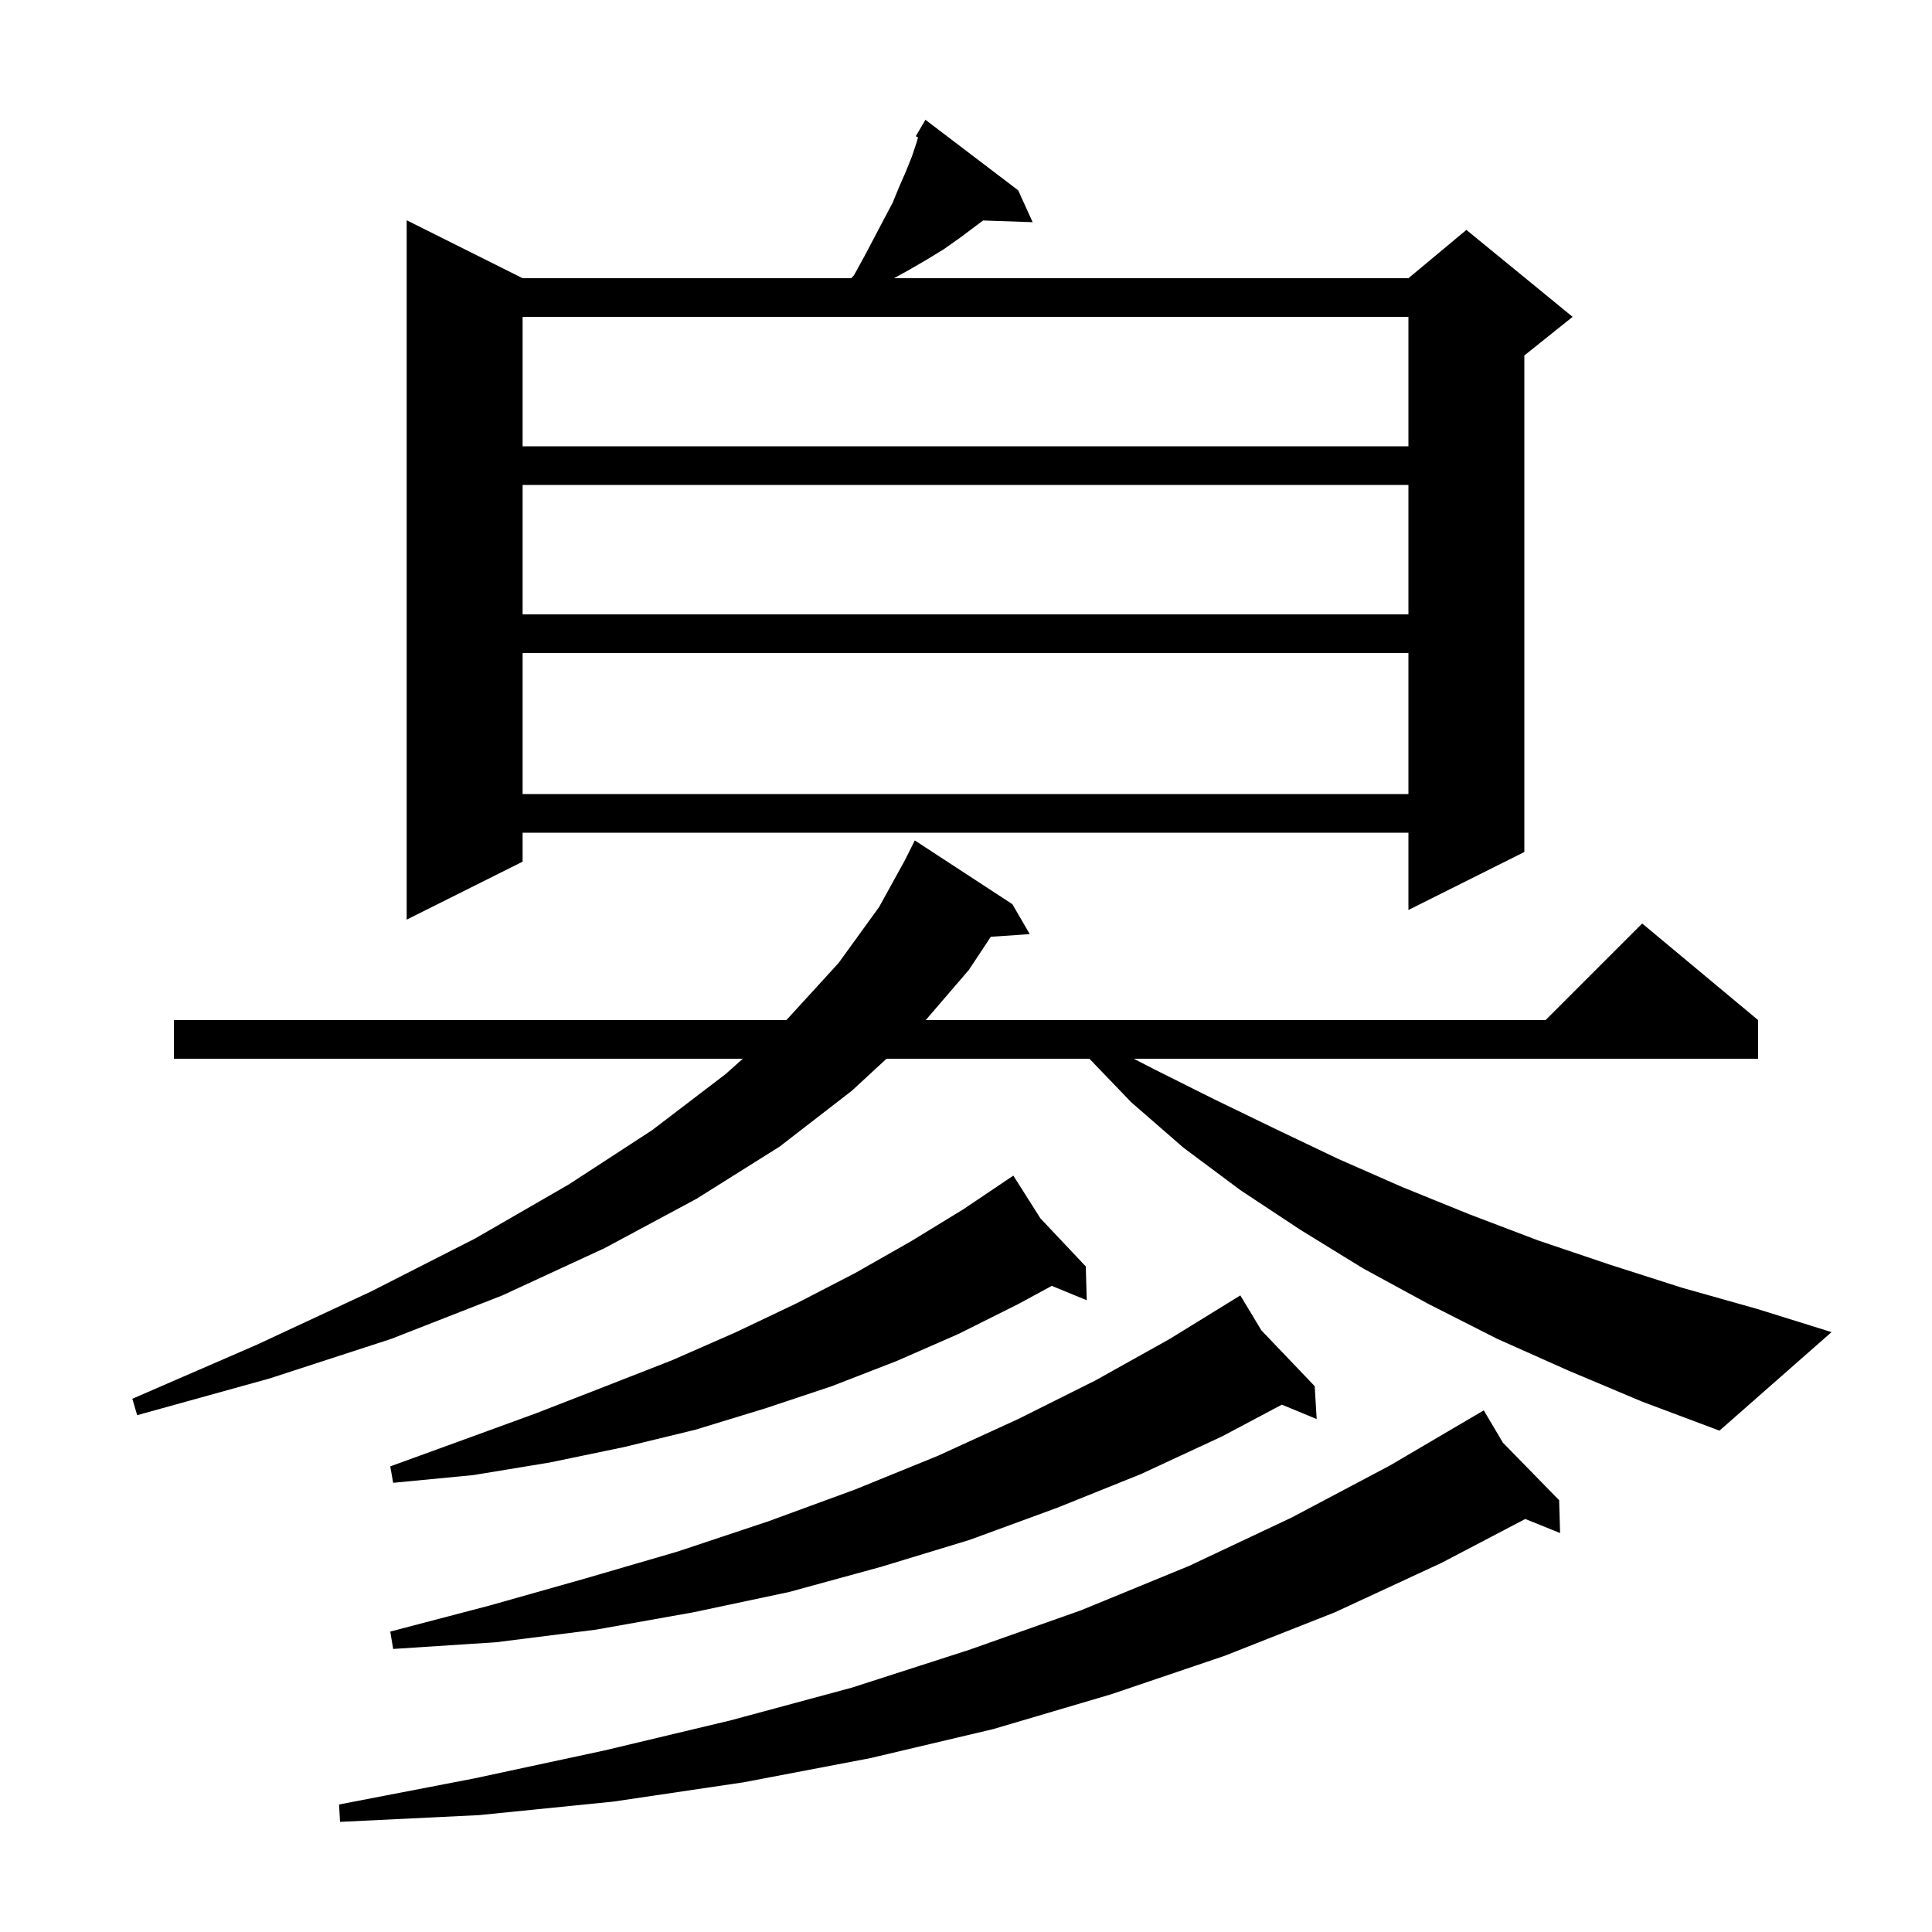 <svg xmlns="http://www.w3.org/2000/svg" xmlns:xlink="http://www.w3.org/1999/xlink" version="1.1" baseProfile="full" viewBox="0 0 200 200" width="200" height="200"><g fill="currentColor"><path d="M 155.582 149.347 L 161.4 155.3 L 161.5 158.7 L 157.895 157.245 L 149.2 161.8 L 138.2 166.9 L 126.8 171.4 L 115.0 175.4 L 102.8 179.0 L 90.1 182.0 L 77.0 184.5 L 63.5 186.5 L 49.6 187.9 L 35.2 188.6 L 35.1 186.8 L 49.1 184.1 L 62.6 181.2 L 75.6 178.1 L 88.2 174.7 L 100.3 170.8 L 111.9 166.7 L 123.1 162.1 L 133.7 157.1 L 143.9 151.7 L 153.6 146.0 Z M 130.578 137.718 L 136.1 143.5 L 136.3 146.9 L 132.698 145.41 L 126.5 148.7 L 118.1 152.6 L 109.4 156.1 L 100.4 159.4 L 91.2 162.2 L 81.7 164.8 L 71.8 166.9 L 61.7 168.7 L 51.4 170.0 L 40.7 170.7 L 40.4 168.9 L 50.7 166.2 L 60.6 163.4 L 70.2 160.6 L 79.5 157.5 L 88.5 154.2 L 97.1 150.7 L 105.4 146.9 L 113.4 142.9 L 121.1 138.6 L 128.4 134.1 Z M 107.703 126.123 L 112.4 131.1 L 112.5 134.6 L 108.879 133.113 L 105.4 135.0 L 99.2 138.1 L 92.8 140.9 L 86.1 143.5 L 79.2 145.8 L 72.0 148.0 L 64.6 149.8 L 56.9 151.4 L 49.0 152.7 L 40.7 153.5 L 40.4 151.8 L 48.1 149.0 L 55.5 146.3 L 62.7 143.5 L 69.6 140.8 L 76.2 137.9 L 82.5 134.9 L 88.5 131.8 L 94.3 128.5 L 99.7 125.2 L 104.053 122.27 L 104.0 122.2 L 104.061 122.265 L 104.9 121.7 Z M 162.4 141.9 L 155.0 138.6 L 147.9 135.0 L 141.1 131.3 L 134.6 127.3 L 128.4 123.2 L 122.5 118.8 L 117.1 114.1 L 112.776 109.6 L 91.77 109.6 L 88.2 112.9 L 80.7 118.7 L 72.1 124.1 L 62.6 129.2 L 52.0 134.1 L 40.5 138.6 L 27.9 142.7 L 14.2 146.5 L 13.7 144.8 L 26.6 139.2 L 38.4 133.7 L 49.2 128.2 L 58.9 122.6 L 67.5 117.0 L 75.1 111.2 L 76.896 109.6 L 18.0 109.6 L 18.0 105.6 L 81.388 105.6 L 81.5 105.5 L 86.8 99.7 L 91.0 93.9 L 93.703 89.001 L 93.7 89.0 L 94.7 87.0 L 104.8 93.6 L 106.6 96.7 L 102.568 96.973 L 100.3 100.4 L 95.831 105.6 L 160.0 105.6 L 170.0 95.6 L 182.0 105.6 L 182.0 109.6 L 117.369 109.6 L 119.5 110.7 L 125.7 113.8 L 132.1 116.9 L 138.6 120.0 L 145.2 122.9 L 152.1 125.7 L 159.2 128.4 L 166.6 130.9 L 174.1 133.3 L 181.9 135.5 L 189.6 137.9 L 178.0 148.1 L 170.0 145.1 Z M 105.4 19.7 L 106.9 23.0 L 101.769 22.823 L 99.4 24.6 L 97.7 25.8 L 95.9 26.9 L 94.0 28.0 L 92.545 28.8 L 145.8 28.8 L 151.8 23.8 L 162.8 32.8 L 157.8 36.8 L 157.8 88.2 L 145.8 94.2 L 145.8 86.2 L 54.1 86.2 L 54.1 89.2 L 42.1 95.2 L 42.1 22.8 L 54.1 28.8 L 88.119 28.8 L 88.4 28.5 L 89.5 26.5 L 91.5 22.7 L 92.4 21.0 L 93.1 19.3 L 93.8 17.7 L 94.4 16.2 L 94.9 14.7 L 95.036 14.225 L 94.8 14.1 L 95.8 12.4 Z M 54.1 67.6 L 54.1 82.2 L 145.8 82.2 L 145.8 67.6 Z M 54.1 50.2 L 54.1 63.6 L 145.8 63.6 L 145.8 50.2 Z M 54.1 32.8 L 54.1 46.2 L 145.8 46.2 L 145.8 32.8 Z "/></g></svg>